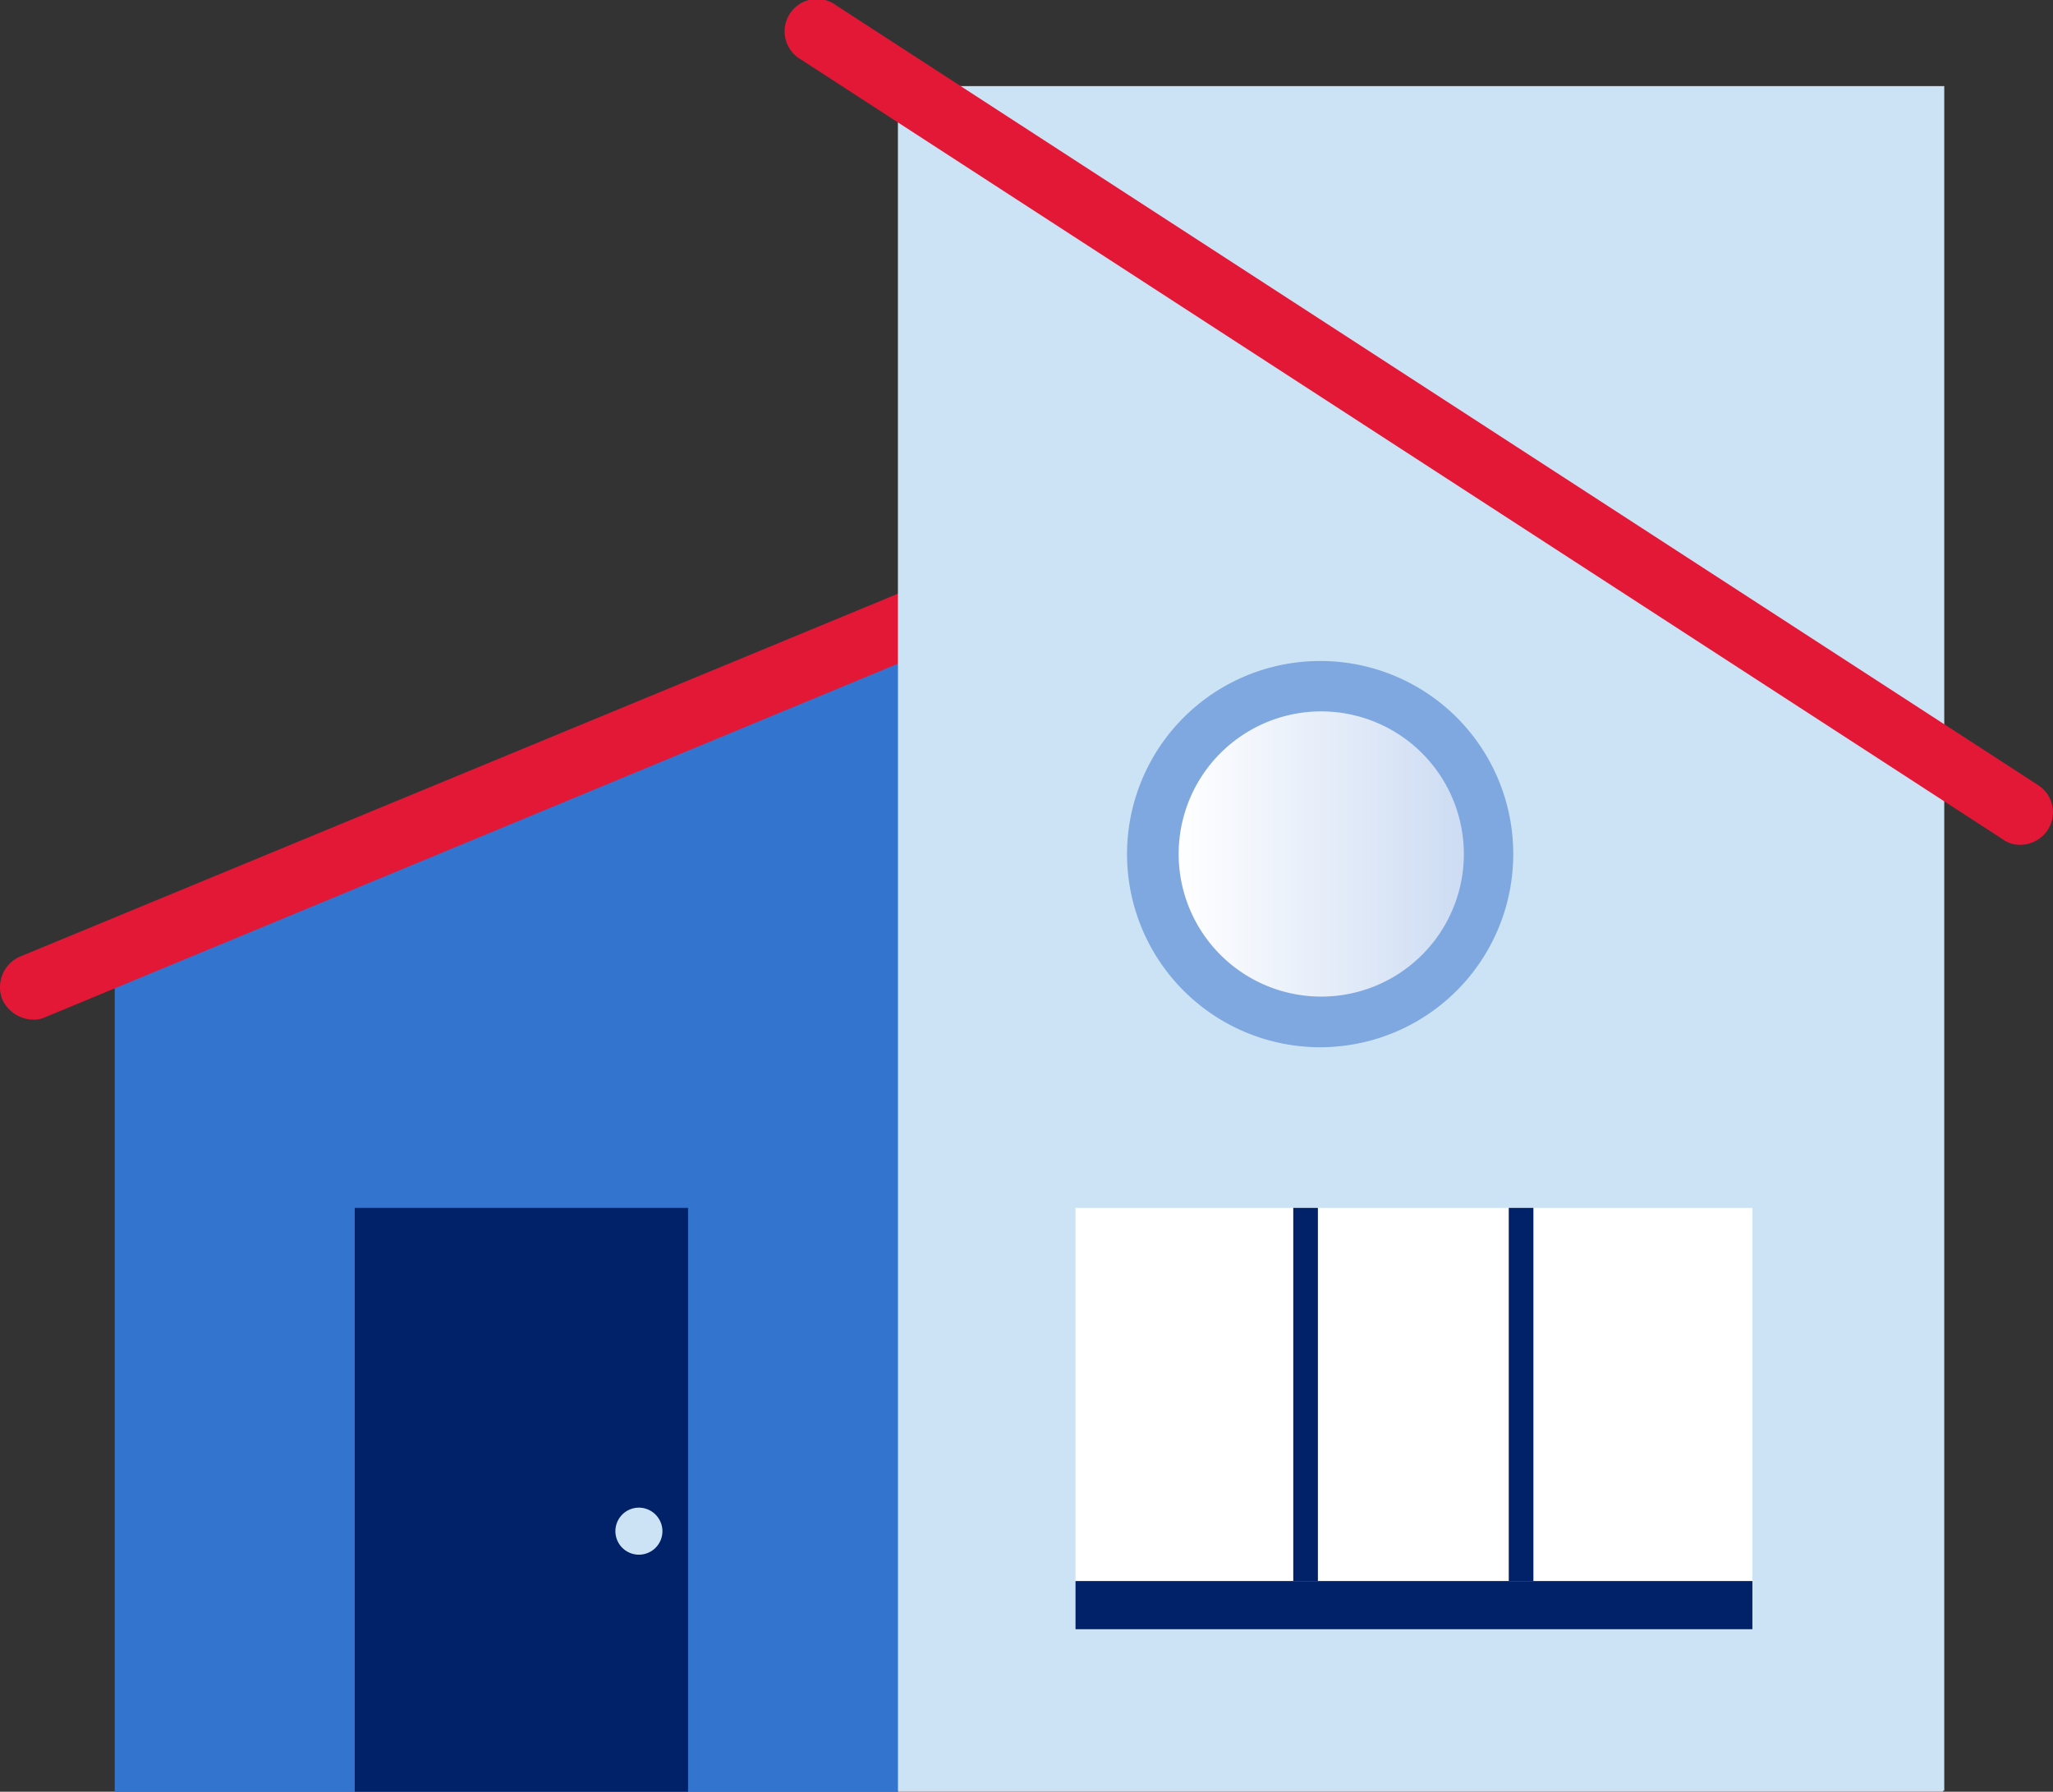 <svg id="f84a82d5-201e-4982-96c0-021423734eec" data-name="Layer 1" xmlns="http://www.w3.org/2000/svg" xmlns:xlink="http://www.w3.org/1999/xlink" width="165" height="143.99" viewBox="0 0 165 143.99"><rect x="0" y="0" width="165" height="143.99" fill="#333333" stroke="none"/><defs><linearGradient id="ae879a52-2a81-4228-8a60-703dbbca33dc" x1="94.74" y1="68.61" x2="117.65" y2="68.61" gradientUnits="userSpaceOnUse"><stop offset="0" stop-color="#fff"/><stop offset="1" stop-color="#cddcf3"/></linearGradient></defs><polygon points="9.22 143.99 72.18 143.99 72.18 51.95 9.22 76.36 9.22 143.99" style="fill:#3375ce"/><path d="M2.63,81.94A2.77,2.77,0,0,1,.19,80.32,2.68,2.68,0,0,1,1.55,76.9l73-30.17A2.6,2.6,0,1,1,76.6,51.5l-73,30.26a2.11,2.11,0,0,1-1,.18" style="fill:#e31837;fill-rule:evenodd"/><polygon points="72.18 143.99 72.18 6.92 156.17 62.22 156.17 143.99 72.18 143.99" style="fill:#d5d9e6"/><rect x="72.18" y="6.92" width="84.08" height="136.98" style="fill:#cce3f5"/><path d="M121.62,68.61A15.52,15.52,0,1,1,106.1,53.12a15.5,15.5,0,0,1,15.52,15.49" style="fill:#80a8e0;fill-rule:evenodd"/><path d="M117.65,68.61a11.46,11.46,0,1,1-11.46-11.44,11.47,11.47,0,0,1,11.46,11.44" style="fill:url(#ae879a52-2a81-4228-8a60-703dbbca33dc)"/><rect x="86.44" y="97.07" width="54.4" height="29.99" style="fill:#fff"/><rect x="86.44" y="127.06" width="54.4" height="3.87" style="fill:#012169"/><rect x="103.94" y="97.07" width="1.98" height="29.99" style="fill:#012169"/><rect x="121.26" y="97.07" width="1.98" height="29.99" style="fill:#012169"/><path d="M162.4,67.89a2.29,2.29,0,0,1-1.45-.45L64.34,4.76A2.6,2.6,0,1,1,67.22.44l96.62,62.68a2.59,2.59,0,0,1,.72,3.6,2.65,2.65,0,0,1-2.16,1.17" style="fill:#e31837;fill-rule:evenodd"/><rect x="28.51" y="97.07" width="26.79" height="46.92" style="fill:#012169"/><path d="M53.24,123.05a1.89,1.89,0,1,1-1.89-1.89,1.9,1.9,0,0,1,1.89,1.89" style="fill:#cce3f5;fill-rule:evenodd"/></svg>